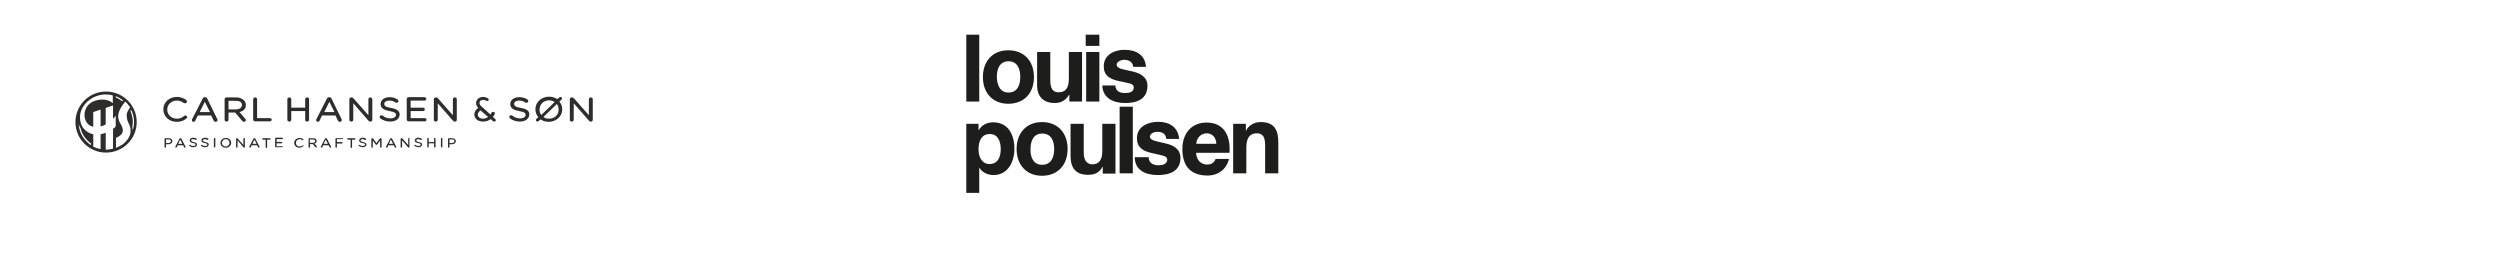 <?xml version="1.0" encoding="utf-8"?>
<!-- Generator: Adobe Illustrator 24.3.0, SVG Export Plug-In . SVG Version: 6.00 Build 0)  -->
<svg version="1.1" id="Ebene_1" xmlns="http://www.w3.org/2000/svg" xmlns:xlink="http://www.w3.org/1999/xlink" x="0px" y="0px"
	 viewBox="0 0 1024 105" style="enable-background:new 0 0 1024 105;" xml:space="preserve">
<style type="text/css">
	.st0{fill:#2E2D2C;}
	.st1{fill:#1D1D1B;}
</style>
<g>
	<path class="st0" d="M54.3,53c0-0.4-0.1-0.8-0.1-1.1c0.1-0.6,0.2-1.2,0.2-1.9c0-1.6-0.4-3.2-1-4.6c0.1-0.2,0.2-0.3,0.3-0.4
		c0.8,1.5,1.2,3.2,1.2,5c0,1.1-0.2,2.2-0.5,3.3C54.3,53.2,54.3,53.1,54.3,53 M53.5,53.4c0,2.1-1,3.6-2.2,4.8c0,0-0.1,0.1-0.1,0.1
		c0,0-0.1,0.1-0.1,0.1c-0.2,0.2-0.5,0.4-0.7,0.6c-0.1,0.1-0.2,0.1-0.3,0.2c0,0-0.1,0-0.1,0.1c-0.1,0.1-0.2,0.2-0.4,0.2
		c-0.4,0.3-0.9,0.5-1.3,0.7c-0.2,0.1-0.3,0.1-0.4,0.2c-0.1,0.1-0.2,0.1-0.4,0.1v0v-4c1.4-0.6,2.9-1.6,2.8-3.2
		c-0.2-2.5-1.8-2.8-1.9-5.6c-0.1-2.4,2.3-5.4,2.9-6.1c0.8,0.7,1.4,1.5,2,2.4c-0.4,0.5-1.6,2.2-1.4,3.6
		C52.1,50.6,53.5,50.9,53.5,53.4 M46.3,52.8v8.1c-0.9,0.2-1.9,0.4-2.9,0.4c0,0-0.1,0-0.1,0v-6.9c-0.7,0.2-1.4,0.5-2.1,0.6v6.1
		c-1-0.2-2-0.6-3-1V55c-2.9-0.6-5.7-3-5.4-7.6c0.2-4,4.4-8.5,10.1-8.7c1.9-0.1,3.3,0.4,3.3,0.4v3.2c0,0-1.5-1.7-4.8-1.5
		c-6.8,0.5-6.8,5.9-6.8,6.3c0,0.4,0.1,4.1,3.6,4.8v-6l3-1v6.9c0.7-0.2,1.4-0.4,2.1-0.8v-6.8l3-1v5.5c0.7-0.7,1.1-1.3,1.1-1.3l0,4.3
		C47.2,52.1,46.8,52.5,46.3,52.8 M37.2,59.4c-2.9-1.9-4.8-5.1-5-8.7c0.2,0.7,0.4,1.3,0.8,1.8c0.6,2.6,2.2,4.8,4.3,6.3V59.4
		L37.2,59.4z M47.4,39.4c1.1,0.4,2.1,1,3,1.7c-0.1,0.1-0.2,0.2-0.3,0.4c-0.8-0.6-1.7-1.2-2.7-1.6V39.4L47.4,39.4z M43.4,37.5
		c-6.9,0-12.5,5.6-12.5,12.5c0,6.9,5.6,12.5,12.5,12.5C50.4,62.5,56,56.9,56,50C56,43.1,50.4,37.5,43.4,37.5"/>
	<path class="st0" d="M68.9,58.6H68v-1.5h1c0.7,0,1,0.3,1,0.7C70,58.3,69.6,58.6,68.9,58.6 M69,56.6h-1.3c-0.2,0-0.3,0.1-0.3,0.3
		v3.3c0,0.2,0.1,0.3,0.3,0.3c0.2,0,0.3-0.1,0.3-0.3v-1.1h0.9c1,0,1.7-0.5,1.7-1.3C70.6,57.1,70,56.6,69,56.6"/>
	<path class="st0" d="M74.7,58.9H73l0.8-1.7L74.7,58.9L74.7,58.9z M74.3,56.8c-0.1-0.1-0.2-0.2-0.4-0.2h0c-0.2,0-0.3,0.1-0.4,0.2
		l-1.7,3.3c0,0,0,0.1,0,0.1c0,0.1,0.1,0.3,0.3,0.3c0.1,0,0.2-0.1,0.3-0.2l0.4-0.8H75l0.4,0.8c0.1,0.1,0.2,0.2,0.3,0.2
		c0.2,0,0.3-0.1,0.3-0.3c0,0,0-0.1,0-0.1L74.3,56.8L74.3,56.8z"/>
	<path class="st0" d="M79.4,58.2c-0.9-0.2-1.1-0.4-1.1-0.7c0-0.3,0.3-0.5,0.8-0.5c0.4,0,0.7,0.1,1,0.3c0.1,0,0.1,0,0.2,0
		c0.2,0,0.3-0.1,0.3-0.3c0-0.1-0.1-0.2-0.1-0.2c-0.4-0.3-0.8-0.4-1.4-0.4c-0.8,0-1.4,0.5-1.4,1.1c0,0.7,0.6,1,1.4,1.1
		c0.9,0.2,1,0.3,1,0.6c0,0.3-0.3,0.6-0.8,0.6c-0.5,0-0.9-0.1-1.3-0.4c0,0-0.1-0.1-0.2-0.1c-0.2,0-0.3,0.1-0.3,0.3
		c0,0.1,0,0.2,0.1,0.2c0.5,0.3,1,0.5,1.6,0.5c0.9,0,1.5-0.5,1.5-1.1C80.8,58.8,80.3,58.4,79.4,58.2"/>
	<path class="st0" d="M84.2,58.2c-0.9-0.2-1.1-0.4-1.1-0.7c0-0.3,0.3-0.5,0.8-0.5c0.4,0,0.7,0.1,1,0.3c0.1,0,0.1,0,0.2,0
		c0.2,0,0.3-0.1,0.3-0.3c0-0.1-0.1-0.2-0.1-0.2c-0.4-0.3-0.8-0.4-1.4-0.4c-0.8,0-1.4,0.5-1.4,1.1c0,0.7,0.6,1,1.4,1.1
		c0.9,0.2,1,0.3,1,0.6c0,0.3-0.3,0.6-0.8,0.6c-0.5,0-0.9-0.1-1.3-0.4c0,0-0.1-0.1-0.2-0.1c-0.2,0-0.3,0.1-0.3,0.3
		c0,0.1,0,0.2,0.1,0.2c0.5,0.3,1,0.5,1.6,0.5c0.9,0,1.5-0.5,1.5-1.1C85.6,58.8,85.2,58.4,84.2,58.2"/>
	<path class="st0" d="M148.8,58.2c-0.9-0.2-1.1-0.4-1.1-0.7c0-0.3,0.3-0.5,0.8-0.5c0.4,0,0.7,0.1,1,0.3c0.1,0,0.1,0,0.2,0
		c0.2,0,0.3-0.1,0.3-0.3c0-0.1-0.1-0.2-0.1-0.2c-0.4-0.3-0.8-0.4-1.4-0.4c-0.8,0-1.4,0.5-1.4,1.1c0,0.7,0.6,1,1.4,1.1
		c0.9,0.2,1,0.3,1,0.6c0,0.3-0.3,0.6-0.8,0.6c-0.5,0-0.9-0.1-1.3-0.4c0,0-0.1-0.1-0.2-0.1c-0.2,0-0.3,0.1-0.3,0.3
		c0,0.1,0,0.2,0.1,0.2c0.5,0.3,1,0.5,1.6,0.5c0.9,0,1.5-0.5,1.5-1.1C150.2,58.8,149.7,58.4,148.8,58.2"/>
	<path class="st0" d="M87.9,56.5c-0.2,0-0.3,0.1-0.3,0.3v3.3c0,0.2,0.1,0.3,0.3,0.3c0.2,0,0.3-0.1,0.3-0.3v-3.3
		C88.3,56.7,88.1,56.5,87.9,56.5"/>
	<path class="st0" d="M94,58.5c0,0.8-0.7,1.5-1.5,1.5c-0.9,0-1.6-0.6-1.6-1.5c0-0.8,0.7-1.5,1.5-1.5C93.4,57,94,57.7,94,58.5
		 M92.5,56.5c-1.2,0-2.2,0.9-2.2,2c0,1.1,0.9,2,2.2,2c1.2,0,2.2-0.9,2.2-2C94.7,57.4,93.7,56.5,92.5,56.5"/>
	<path class="st0" d="M100,56.5c-0.2,0-0.3,0.1-0.3,0.3v2.6l-2.4-2.7c-0.1-0.1-0.1-0.1-0.3-0.1H97c-0.2,0-0.3,0.1-0.3,0.3v3.3
		c0,0.2,0.1,0.3,0.3,0.3c0.2,0,0.3-0.1,0.3-0.3v-2.7l2.4,2.8c0.1,0.1,0.2,0.2,0.3,0.2h0c0.2,0,0.3-0.1,0.3-0.3v-3.4
		C100.3,56.7,100.2,56.5,100,56.5"/>
	<path class="st0" d="M105.1,58.9h-1.7l0.8-1.7L105.1,58.9L105.1,58.9z M104.6,56.8c-0.1-0.1-0.2-0.2-0.4-0.2h0
		c-0.2,0-0.3,0.1-0.4,0.2l-1.7,3.3c0,0,0,0.1,0,0.1c0,0.1,0.1,0.3,0.3,0.3c0.1,0,0.2-0.1,0.3-0.2l0.4-0.8h2.2l0.4,0.8
		c0.1,0.1,0.2,0.2,0.3,0.2c0.2,0,0.3-0.1,0.3-0.3c0,0,0-0.1,0-0.1L104.6,56.8L104.6,56.8z"/>
	<path class="st0" d="M110.6,56.6h-2.9c-0.2,0-0.3,0.1-0.3,0.3c0,0.1,0.1,0.3,0.3,0.3h1.1v3.1c0,0.2,0.1,0.3,0.3,0.3
		c0.2,0,0.3-0.1,0.3-0.3v-3.1h1.1c0.2,0,0.3-0.1,0.3-0.3C110.9,56.7,110.7,56.6,110.6,56.6"/>
	<path class="st0" d="M115.6,59.9h-2.3v-1.2h2c0.2,0,0.3-0.1,0.3-0.3c0-0.1-0.1-0.3-0.3-0.3h-2v-1.1h2.3c0.2,0,0.3-0.1,0.3-0.3
		c0-0.1-0.1-0.3-0.3-0.3H113c-0.2,0-0.3,0.1-0.3,0.3v3.3c0,0.2,0.1,0.3,0.3,0.3h2.6c0.2,0,0.3-0.1,0.3-0.3
		C115.9,60,115.8,59.9,115.6,59.9"/>
	<path class="st0" d="M124.1,59.5c-0.1,0-0.1,0-0.2,0.1c-0.4,0.3-0.7,0.4-1.2,0.4c-0.9,0-1.5-0.6-1.5-1.5c0-0.8,0.7-1.5,1.5-1.5
		c0.4,0,0.8,0.1,1.1,0.4c0.2,0.1,0.5,0,0.5-0.2c0-0.1,0-0.2-0.1-0.2c-0.3-0.2-0.8-0.5-1.5-0.5c-1.2,0-2.2,0.9-2.2,2
		c0,1.1,0.9,2,2.1,2c0.6,0,1.1-0.2,1.6-0.6c0.1-0.1,0.1-0.1,0.1-0.2C124.4,59.6,124.3,59.5,124.1,59.5"/>
	<path class="st0" d="M129.1,57.8c0,0.4-0.4,0.7-1,0.7h-1.2v-1.4h1.2C128.7,57.1,129.1,57.4,129.1,57.8 M129.7,57.8
		c0-0.3-0.1-0.6-0.3-0.8c-0.3-0.3-0.7-0.4-1.2-0.4h-1.5c-0.2,0-0.3,0.1-0.3,0.3v3.3c0,0.2,0.1,0.3,0.3,0.3c0.2,0,0.3-0.1,0.3-0.3V59
		h1.1l1.1,1.3c0.1,0.1,0.2,0.1,0.3,0.1c0.2,0,0.3-0.1,0.3-0.3c0-0.1-0.1-0.2-0.1-0.2l-0.9-1.1C129.3,58.7,129.7,58.3,129.7,57.8"/>
	<path class="st0" d="M134.3,58.9h-1.7l0.8-1.7L134.3,58.9L134.3,58.9z M133.9,56.8c-0.1-0.1-0.2-0.2-0.4-0.2h0
		c-0.2,0-0.3,0.1-0.4,0.2l-1.7,3.3c0,0,0,0.1,0,0.1c0,0.1,0.1,0.3,0.3,0.3c0.1,0,0.2-0.1,0.3-0.2l0.4-0.8h2.2l0.4,0.8
		c0.1,0.1,0.2,0.2,0.3,0.2c0.2,0,0.3-0.1,0.3-0.3c0,0,0-0.1,0-0.1L133.9,56.8L133.9,56.8z"/>
	<path class="st0" d="M140.3,56.6h-2.6c-0.2,0-0.3,0.1-0.3,0.3v3.3c0,0.2,0.1,0.3,0.3,0.3c0.2,0,0.3-0.1,0.3-0.3v-1.4h2
		c0.2,0,0.3-0.1,0.3-0.3c0-0.1-0.1-0.3-0.3-0.3h-2v-1.2h2.2c0.2,0,0.3-0.1,0.3-0.3C140.6,56.7,140.5,56.6,140.3,56.6"/>
	<path class="st0" d="M145.4,56.6h-2.9c-0.2,0-0.3,0.1-0.3,0.3c0,0.1,0.1,0.3,0.3,0.3h1.1v3.1c0,0.2,0.1,0.3,0.3,0.3
		c0.2,0,0.3-0.1,0.3-0.3v-3.1h1.1c0.2,0,0.3-0.1,0.3-0.3C145.6,56.7,145.5,56.6,145.4,56.6"/>
	<path class="st0" d="M155.9,56.6L155.9,56.6c-0.2,0-0.3,0.1-0.3,0.1l-1.4,1.9l-1.4-1.9c-0.1-0.1-0.2-0.1-0.3-0.1h-0.1
		c-0.2,0-0.3,0.1-0.3,0.3v3.3c0,0.2,0.1,0.3,0.3,0.3c0.2,0,0.3-0.1,0.3-0.3v-2.6l1.2,1.6c0.1,0.1,0.2,0.1,0.3,0.1
		c0.1,0,0.2,0,0.3-0.1l1.2-1.6v2.6c0,0.2,0.1,0.3,0.3,0.3c0.2,0,0.3-0.1,0.3-0.3v-3.3C156.2,56.7,156.1,56.6,155.9,56.6"/>
	<path class="st0" d="M161,58.9h-1.7l0.8-1.7L161,58.9L161,58.9z M160.6,56.8c-0.1-0.1-0.2-0.2-0.4-0.2h0c-0.2,0-0.3,0.1-0.4,0.2
		l-1.7,3.3c0,0,0,0.1,0,0.1c0,0.1,0.1,0.3,0.3,0.3c0.1,0,0.2-0.1,0.3-0.2l0.4-0.8h2.2l0.4,0.8c0.1,0.1,0.2,0.2,0.3,0.2
		c0.2,0,0.3-0.1,0.3-0.3c0,0,0-0.1,0-0.1L160.6,56.8L160.6,56.8z"/>
	<path class="st0" d="M167.5,56.5c-0.2,0-0.3,0.1-0.3,0.3v2.6l-2.4-2.7c-0.1-0.1-0.1-0.1-0.3-0.1h-0.1c-0.2,0-0.3,0.1-0.3,0.3v3.3
		c0,0.2,0.1,0.3,0.3,0.3c0.2,0,0.3-0.1,0.3-0.3v-2.7l2.4,2.8c0.1,0.1,0.2,0.2,0.3,0.2h0c0.2,0,0.3-0.1,0.3-0.3v-3.4
		C167.8,56.7,167.7,56.5,167.5,56.5"/>
	<path class="st0" d="M171.6,58.2c-0.9-0.2-1.1-0.4-1.1-0.7c0-0.3,0.3-0.5,0.8-0.5c0.4,0,0.7,0.1,1,0.3c0.1,0,0.1,0,0.2,0
		c0.2,0,0.3-0.1,0.3-0.3c0-0.1-0.1-0.2-0.1-0.2c-0.4-0.3-0.8-0.4-1.4-0.4c-0.8,0-1.4,0.5-1.4,1.1c0,0.7,0.6,1,1.4,1.1
		c0.9,0.2,1,0.3,1,0.6c0,0.3-0.3,0.6-0.8,0.6c-0.5,0-0.9-0.1-1.3-0.4c0,0-0.1-0.1-0.2-0.1c-0.2,0-0.3,0.1-0.3,0.3
		c0,0.1,0,0.2,0.1,0.2c0.5,0.3,1,0.5,1.6,0.5c0.9,0,1.5-0.5,1.5-1.1C173,58.8,172.5,58.4,171.6,58.2"/>
	<path class="st0" d="M178.1,56.5c-0.2,0-0.3,0.1-0.3,0.3v1.4h-2.2v-1.4c0-0.2-0.1-0.3-0.3-0.3c-0.2,0-0.3,0.1-0.3,0.3v3.3
		c0,0.2,0.1,0.3,0.3,0.3c0.2,0,0.3-0.1,0.3-0.3v-1.4h2.2v1.4c0,0.2,0.1,0.3,0.3,0.3c0.2,0,0.3-0.1,0.3-0.3v-3.3
		C178.4,56.7,178.2,56.5,178.1,56.5"/>
	<path class="st0" d="M180.9,56.5c-0.2,0-0.3,0.1-0.3,0.3v3.3c0,0.2,0.1,0.3,0.3,0.3c0.2,0,0.3-0.1,0.3-0.3v-3.3
		C181.2,56.7,181.1,56.5,180.9,56.5"/>
	<path class="st0" d="M185,58.6h-0.9v-1.5h1c0.7,0,1,0.3,1,0.7C186.1,58.3,185.6,58.6,185,58.6 M185.1,56.6h-1.3
		c-0.2,0-0.3,0.1-0.3,0.3v3.3c0,0.2,0.1,0.3,0.3,0.3c0.2,0,0.3-0.1,0.3-0.3v-1.1h0.9c1,0,1.7-0.5,1.7-1.3
		C186.7,57.1,186,56.6,185.1,56.6"/>
	<path class="st0" d="M75.9,47.3c-0.2,0-0.4,0.1-0.5,0.2c-0.9,0.8-1.8,1.1-3,1.1c-2.2,0-3.9-1.6-3.9-3.7v0c0-2.1,1.7-3.7,3.9-3.7
		c1.1,0,2,0.3,2.9,1l0,0c0.2,0.1,0.3,0.1,0.5,0.1c0.4,0,0.8-0.3,0.8-0.7c0-0.2-0.1-0.4-0.3-0.6c-0.8-0.6-2-1.3-3.9-1.3
		c-3.1,0-5.5,2.2-5.5,5.1v0c0,2.9,2.4,5.1,5.5,5.1c1.6,0,2.8-0.4,4-1.4c0.2-0.1,0.3-0.3,0.3-0.5C76.6,47.6,76.3,47.3,75.9,47.3"/>
	<path class="st0" d="M86,45.9h-4.2l2.1-4.2L86,45.9L86,45.9z M84.9,40.4c-0.2-0.4-0.5-0.6-0.9-0.6h-0.1c-0.4,0-0.7,0.2-0.9,0.6
		l-4.3,8.4c-0.1,0.1-0.1,0.2-0.1,0.4c0,0.4,0.3,0.7,0.7,0.7c0.3,0,0.6-0.2,0.7-0.5l1-2.1h5.5l1,2.1c0.2,0.3,0.4,0.5,0.8,0.5
		c0.4,0,0.8-0.3,0.8-0.7c0-0.1,0-0.2-0.1-0.4L84.9,40.4L84.9,40.4z"/>
	<path class="st0" d="M99.1,43L99.1,43c0,1.1-1,1.8-2.5,1.8h-3v-3.5h3.1C98.2,41.3,99.1,41.9,99.1,43 M96.7,39.9h-3.9
		c-0.4,0-0.8,0.3-0.8,0.7v8.5c0,0.4,0.4,0.7,0.8,0.7c0.4,0,0.8-0.3,0.8-0.7v-3h2.7l2.9,3.4c0.2,0.2,0.4,0.4,0.7,0.4
		c0.4,0,0.8-0.3,0.8-0.7c0-0.2-0.1-0.4-0.2-0.5l-2.4-2.8c1.7-0.4,2.6-1.4,2.6-2.9v0c0-0.8-0.3-1.5-0.9-2
		C99.1,40.3,98,39.9,96.7,39.9"/>
	<path class="st0" d="M110.6,48.4h-5.3v-7.8c0-0.4-0.4-0.7-0.8-0.7c-0.4,0-0.8,0.3-0.8,0.7V49c0,0.4,0.4,0.7,0.8,0.7h6.1
		c0.4,0,0.7-0.3,0.7-0.7C111.3,48.7,111,48.4,110.6,48.4"/>
	<path class="st0" d="M125.8,39.9c-0.4,0-0.8,0.3-0.8,0.7v3.5h-5.7v-3.5c0-0.4-0.4-0.7-0.8-0.7c-0.4,0-0.8,0.3-0.8,0.7v8.5
		c0,0.4,0.4,0.7,0.8,0.7c0.4,0,0.8-0.3,0.8-0.7v-3.6h5.7v3.6c0,0.4,0.4,0.7,0.8,0.7c0.4,0,0.8-0.3,0.8-0.7v-8.5
		C126.6,40.2,126.3,39.9,125.8,39.9"/>
	<path class="st0" d="M137,45.9h-4.2l2.1-4.2L137,45.9L137,45.9z M135.8,40.4c-0.2-0.4-0.5-0.6-0.9-0.6h-0.1c-0.4,0-0.7,0.2-0.9,0.6
		l-4.3,8.4c-0.1,0.1-0.1,0.2-0.1,0.4c0,0.4,0.3,0.7,0.7,0.7c0.3,0,0.6-0.2,0.7-0.5l1-2.1h5.5l1,2.1c0.2,0.3,0.4,0.5,0.8,0.5
		c0.4,0,0.8-0.3,0.8-0.7c0-0.1,0-0.2-0.1-0.4L135.8,40.4L135.8,40.4z"/>
	<path class="st0" d="M151.7,39.9c-0.4,0-0.8,0.3-0.8,0.7v6.6l-6.1-6.9c-0.2-0.2-0.4-0.4-0.7-0.4h-0.2c-0.4,0-0.8,0.3-0.8,0.7v8.5
		c0,0.4,0.3,0.7,0.8,0.7c0.4,0,0.8-0.3,0.8-0.7v-6.8l6.2,7.1c0.2,0.2,0.4,0.4,0.8,0.4h0.1c0.4,0,0.7-0.3,0.7-0.7v-8.5
		C152.4,40.2,152.1,39.9,151.7,39.9"/>
	<path class="st0" d="M160.1,44.2c-2.3-0.4-2.7-0.9-2.7-1.7v0c0-0.8,0.9-1.3,2-1.3c1,0,1.8,0.2,2.6,0.8c0.1,0.1,0.3,0.1,0.4,0.1
		c0.4,0,0.8-0.3,0.8-0.7c0-0.3-0.2-0.5-0.3-0.6c-1-0.7-2.1-1-3.4-1c-2.1,0-3.6,1.2-3.6,2.8v0c0,1.8,1.5,2.5,3.7,2.9
		c2.2,0.4,2.6,0.9,2.6,1.6v0c0,0.8-0.9,1.4-2.2,1.4c-1.3,0-2.2-0.3-3.2-1.1c-0.1-0.1-0.3-0.2-0.5-0.2c-0.4,0-0.8,0.3-0.8,0.7
		c0,0.2,0.1,0.4,0.3,0.6c1.2,0.9,2.6,1.3,4.1,1.3c2.2,0,3.8-1.2,3.8-2.9v0C163.7,45.5,162.6,44.6,160.1,44.2"/>
	<path class="st0" d="M174,48.4h-5.8v-2.9h5.1c0.4,0,0.7-0.3,0.7-0.7c0-0.4-0.3-0.7-0.7-0.7h-5.1v-2.9h5.7c0.4,0,0.7-0.3,0.7-0.7
		c0-0.4-0.3-0.7-0.7-0.7h-6.5c-0.4,0-0.8,0.3-0.8,0.7V49c0,0.4,0.4,0.7,0.8,0.7h6.6c0.4,0,0.7-0.3,0.7-0.7
		C174.7,48.7,174.4,48.4,174,48.4"/>
	<path class="st0" d="M186.3,39.9c-0.4,0-0.8,0.3-0.8,0.7v6.6l-6.1-6.9c-0.2-0.2-0.4-0.4-0.7-0.4h-0.2c-0.4,0-0.8,0.3-0.8,0.7v8.5
		c0,0.4,0.3,0.7,0.8,0.7c0.4,0,0.8-0.3,0.8-0.7v-6.8l6.2,7.1c0.2,0.2,0.4,0.4,0.8,0.4h0.1c0.4,0,0.7-0.3,0.7-0.7v-8.5
		C187.1,40.2,186.7,39.9,186.3,39.9"/>
	<path class="st0" d="M213.3,44.2c-2.3-0.4-2.7-0.9-2.7-1.7v0c0-0.8,0.9-1.3,2-1.3c1,0,1.8,0.2,2.6,0.8c0.1,0.1,0.3,0.1,0.4,0.1
		c0.4,0,0.8-0.3,0.8-0.7c0-0.3-0.2-0.5-0.3-0.6c-1-0.7-2.1-1-3.5-1c-2.1,0-3.6,1.2-3.6,2.8v0c0,1.8,1.5,2.5,3.7,2.9
		c2.2,0.4,2.6,0.9,2.6,1.6v0c0,0.8-0.9,1.4-2.2,1.4c-1.3,0-2.2-0.3-3.2-1.1c-0.1-0.1-0.3-0.2-0.5-0.2c-0.4,0-0.8,0.3-0.8,0.7
		c0,0.2,0.1,0.4,0.3,0.6c1.2,0.9,2.6,1.3,4.1,1.3c2.2,0,3.8-1.2,3.8-2.9v0C216.9,45.5,215.8,44.6,213.3,44.2"/>
	<path class="st0" d="M224.9,48.6c-0.9,0-1.7-0.2-2.3-0.7l5.5-5.3c0.5,0.6,0.7,1.4,0.7,2.2v0C228.9,47,227.2,48.6,224.9,48.6
		 M224.9,41.1c0.8,0,1.6,0.2,2.3,0.7l-5.5,5.3c-0.5-0.6-0.7-1.4-0.7-2.2v0C221,42.7,222.7,41.1,224.9,41.1 M230,40.8
		c0.1-0.1,0.2-0.3,0.2-0.5c0-0.3-0.3-0.6-0.6-0.6c-0.2,0-0.3,0.1-0.5,0.2l-0.8,0.7c-0.9-0.6-2.1-1-3.4-1c-3.1,0-5.6,2.2-5.6,5.1v0
		c0,1.2,0.4,2.4,1.2,3.3l-0.8,0.7c-0.1,0.1-0.2,0.3-0.2,0.5c0,0.3,0.3,0.6,0.6,0.6c0.2,0,0.3-0.1,0.5-0.2l0.8-0.7
		c0.9,0.6,2.1,1,3.3,1c3.1,0,5.6-2.2,5.6-5.1v0c0-1.2-0.4-2.3-1.2-3.2L230,40.8L230,40.8z"/>
	<path class="st0" d="M242,39.9c-0.4,0-0.8,0.3-0.8,0.7v6.6l-6.1-6.9c-0.2-0.2-0.4-0.4-0.7-0.4h-0.2c-0.4,0-0.8,0.3-0.8,0.7v8.5
		c0,0.4,0.3,0.7,0.8,0.7c0.4,0,0.8-0.3,0.8-0.7v-6.8l6.2,7.1c0.2,0.2,0.4,0.4,0.8,0.4h0.1c0.4,0,0.7-0.3,0.7-0.7v-8.5
		C242.8,40.2,242.4,39.9,242,39.9"/>
	<path class="st0" d="M199.9,47.9c-0.6,0.5-1.4,0.7-2.1,0.7c-1.2,0-2.1-0.7-2.1-1.6c0-0.9,0.7-1.5,1.1-1.8L199.9,47.9L199.9,47.9z
		 M202.8,48.7l-0.9-0.8c0.3-0.3,0.5-0.7,0.7-1.1c0-0.1,0.1-0.2,0.1-0.3c0-0.4-0.3-0.7-0.7-0.7c-0.3,0-0.6,0.2-0.7,0.4l0,0
		c-0.1,0.2-0.2,0.5-0.4,0.7l-3-2.7c-1.1-0.9-1.5-1.3-1.5-2.1c0-0.6,0.5-1.2,1.5-1.2c0.4,0,0.9,0.1,1.4,0.4c0.1,0.1,0.2,0.1,0.3,0.1
		c0.3,0,0.6-0.3,0.6-0.6c0-0.2-0.2-0.4-0.3-0.5c-0.5-0.3-1.2-0.6-2-0.6c-1.9,0-2.9,1.3-2.9,2.5c0,0.9,0.4,1.5,0.9,2
		c-0.5,0.3-1.6,1.2-1.6,2.7c0,1.4,1,2.9,3.7,2.9c1.4,0,2.4-0.6,3-1l0.9,0.8c0.2,0.1,0.3,0.2,0.5,0.2c0.5,0,0.7-0.3,0.7-0.7
		C203,49,202.9,48.8,202.8,48.7"/>
</g>
<g>
	<polygon class="st1" points="395.8,14.2 401.1,14.2 401.1,41.6 395.8,41.6 395.8,14.2 	"/>
	<path class="st1" d="M413.1,37.9c3.7,0,4.8-3.2,4.8-6.4c0-3.2-1.1-6.4-4.8-6.4c-3.7,0-4.8,3.2-4.8,6.4
		C408.4,34.7,409.5,37.9,413.1,37.9L413.1,37.9z M413,20.6c6.4,0,10.5,4.3,10.5,11c0,6.6-4.1,10.9-10.5,10.9
		c-6.3,0-10.4-4.3-10.4-10.9C402.6,24.9,406.7,20.6,413,20.6L413,20.6z"/>
	<path class="st1" d="M443.1,41.6H438v-2.8h-0.1c-1.4,2.3-3.2,3.4-6,3.4c-3.5,0-7.1-1.8-7.1-7.2V21.3h5.4v11.5c0,3.3,0.9,5,3.4,5
		c2.9,0,4.2-1.7,4.2-5.8V21.3h5.4V41.6L443.1,41.6z"/>
	<path class="st1" d="M450.3,18.8h-5.6v-4.6h5.6V18.8L450.3,18.8z M444.9,21.3h5.4v20.3h-5.4V21.3L444.9,21.3z"/>
	<path class="st1" d="M456.8,35c0.3,2.5,1.9,3.1,4,3.1c1.6,0,3.6-0.3,3.6-2.3c0-1.7-2.2-1.7-6.1-2.6c-3.9-0.8-6.2-2.4-6.2-6
		c0-4.9,4.5-6.8,8.5-6.8c4.4,0,8.4,1.8,8.8,7h-5.2c-0.3-2.1-1.8-2.9-3.8-2.9c-1.2,0-3,0.8-3,1.9c0,1.9,3,2,6.2,2.8
		c3.2,0.7,6.4,2.2,6.4,5.9c0,5.7-4.6,7.1-9.1,7.1c-4.6,0-9.2-1.8-9.4-7.2H456.8L456.8,35z"/>
	<path class="st1" d="M409.9,61.1c0-3-1-6.2-4.5-6.2c-3.5,0-4.6,3.1-4.6,6.2c0,3.1,1.3,6.1,4.6,6.1
		C408.8,67.1,409.9,64.2,409.9,61.1L409.9,61.1z M395.8,50.7h5v2.6h0.1c1.3-2.2,3.5-3.2,5.9-3.2c6.2,0,8.7,5.1,8.7,10.9
		c0,5.4-2.8,10.7-8.5,10.7c-2.3,0-4.5-0.9-5.8-2.9h-0.1V79h-5.3V50.7L395.8,50.7z"/>
	<path class="st1" d="M426.9,67.5c3.7,0,4.9-3.2,4.9-6.4c0-3.2-1.1-6.4-4.9-6.4c-3.7,0-4.8,3.2-4.8,6.4
		C422,64.3,423.2,67.5,426.9,67.5L426.9,67.5z M426.8,50c6.4,0,10.5,4.4,10.5,11c0,6.6-4.1,11-10.5,11c-6.3,0-10.4-4.4-10.4-11
		C416.4,54.4,420.5,50,426.8,50L426.8,50z"/>
	<path class="st1" d="M456.8,71.1h-5.1v-2.8h-0.1c-1.5,2.8-3.7,3.3-6,3.3c-5.6,0-7.1-3.6-7.1-7.7V50.7h5.4v11.9
		c0,2.9,1.2,4.7,3.6,4.7c2.4,0,4-1.6,4-5.3V50.7h5.4V71.1L456.8,71.1z"/>
	<polygon class="st1" points="458.6,43.7 464,43.7 464,71 458.6,71 458.6,43.7 	"/>
	<path class="st1" d="M470.5,64.5c0,2.2,1.8,3.2,4.1,3.2c1.5,0,3.5-0.5,3.5-2.3c0-1.7-2.3-1.7-6.3-2.7c-3.8-0.9-6.1-2.3-6.1-6.1
		c0-4.9,4.7-6.7,8.7-6.7c4.4,0,8.1,2,8.6,7h-5.3c-0.2-2.2-1.7-2.9-3.7-2.9c-1.3,0-3,0.7-3,2c0,1.6,3,1.9,6.2,2.7
		c3.3,0.7,6.3,2.2,6.3,6c0,5.4-4.4,7-9.2,7c-5,0-9.5-1.9-9.5-7.3H470.5L470.5,64.5z"/>
	<path class="st1" d="M498.2,58.9c0-2.4-1.6-4.3-3.9-4.3c-2.8,0-4.3,2.5-4.3,4.3H498.2L498.2,58.9z M489.9,62.5
		c0.2,3.5,2.4,4.9,4.5,4.9c2.1,0,3-1,3.5-2.3h5.5c-1,4.2-4.4,6.8-8.8,6.8c-7.3,0-10.3-4.3-10.3-10.9c0-6.3,3.7-10.8,9.9-10.8
		c7.2,0,9.9,5.5,9.4,12.4H489.9L489.9,62.5z"/>
	<path class="st1" d="M505.1,50.7h5.2v2.8h0.1c1.2-2.5,3.7-3.5,6-3.5c5.8,0,7.2,3.5,7.2,8.5V71h-5.4V59.6c0-3.3-0.8-5-3.5-5
		c-2.6,0-4.2,1.7-4.2,5.8V71h-5.4V50.7L505.1,50.7z"/>
</g>
</svg>
